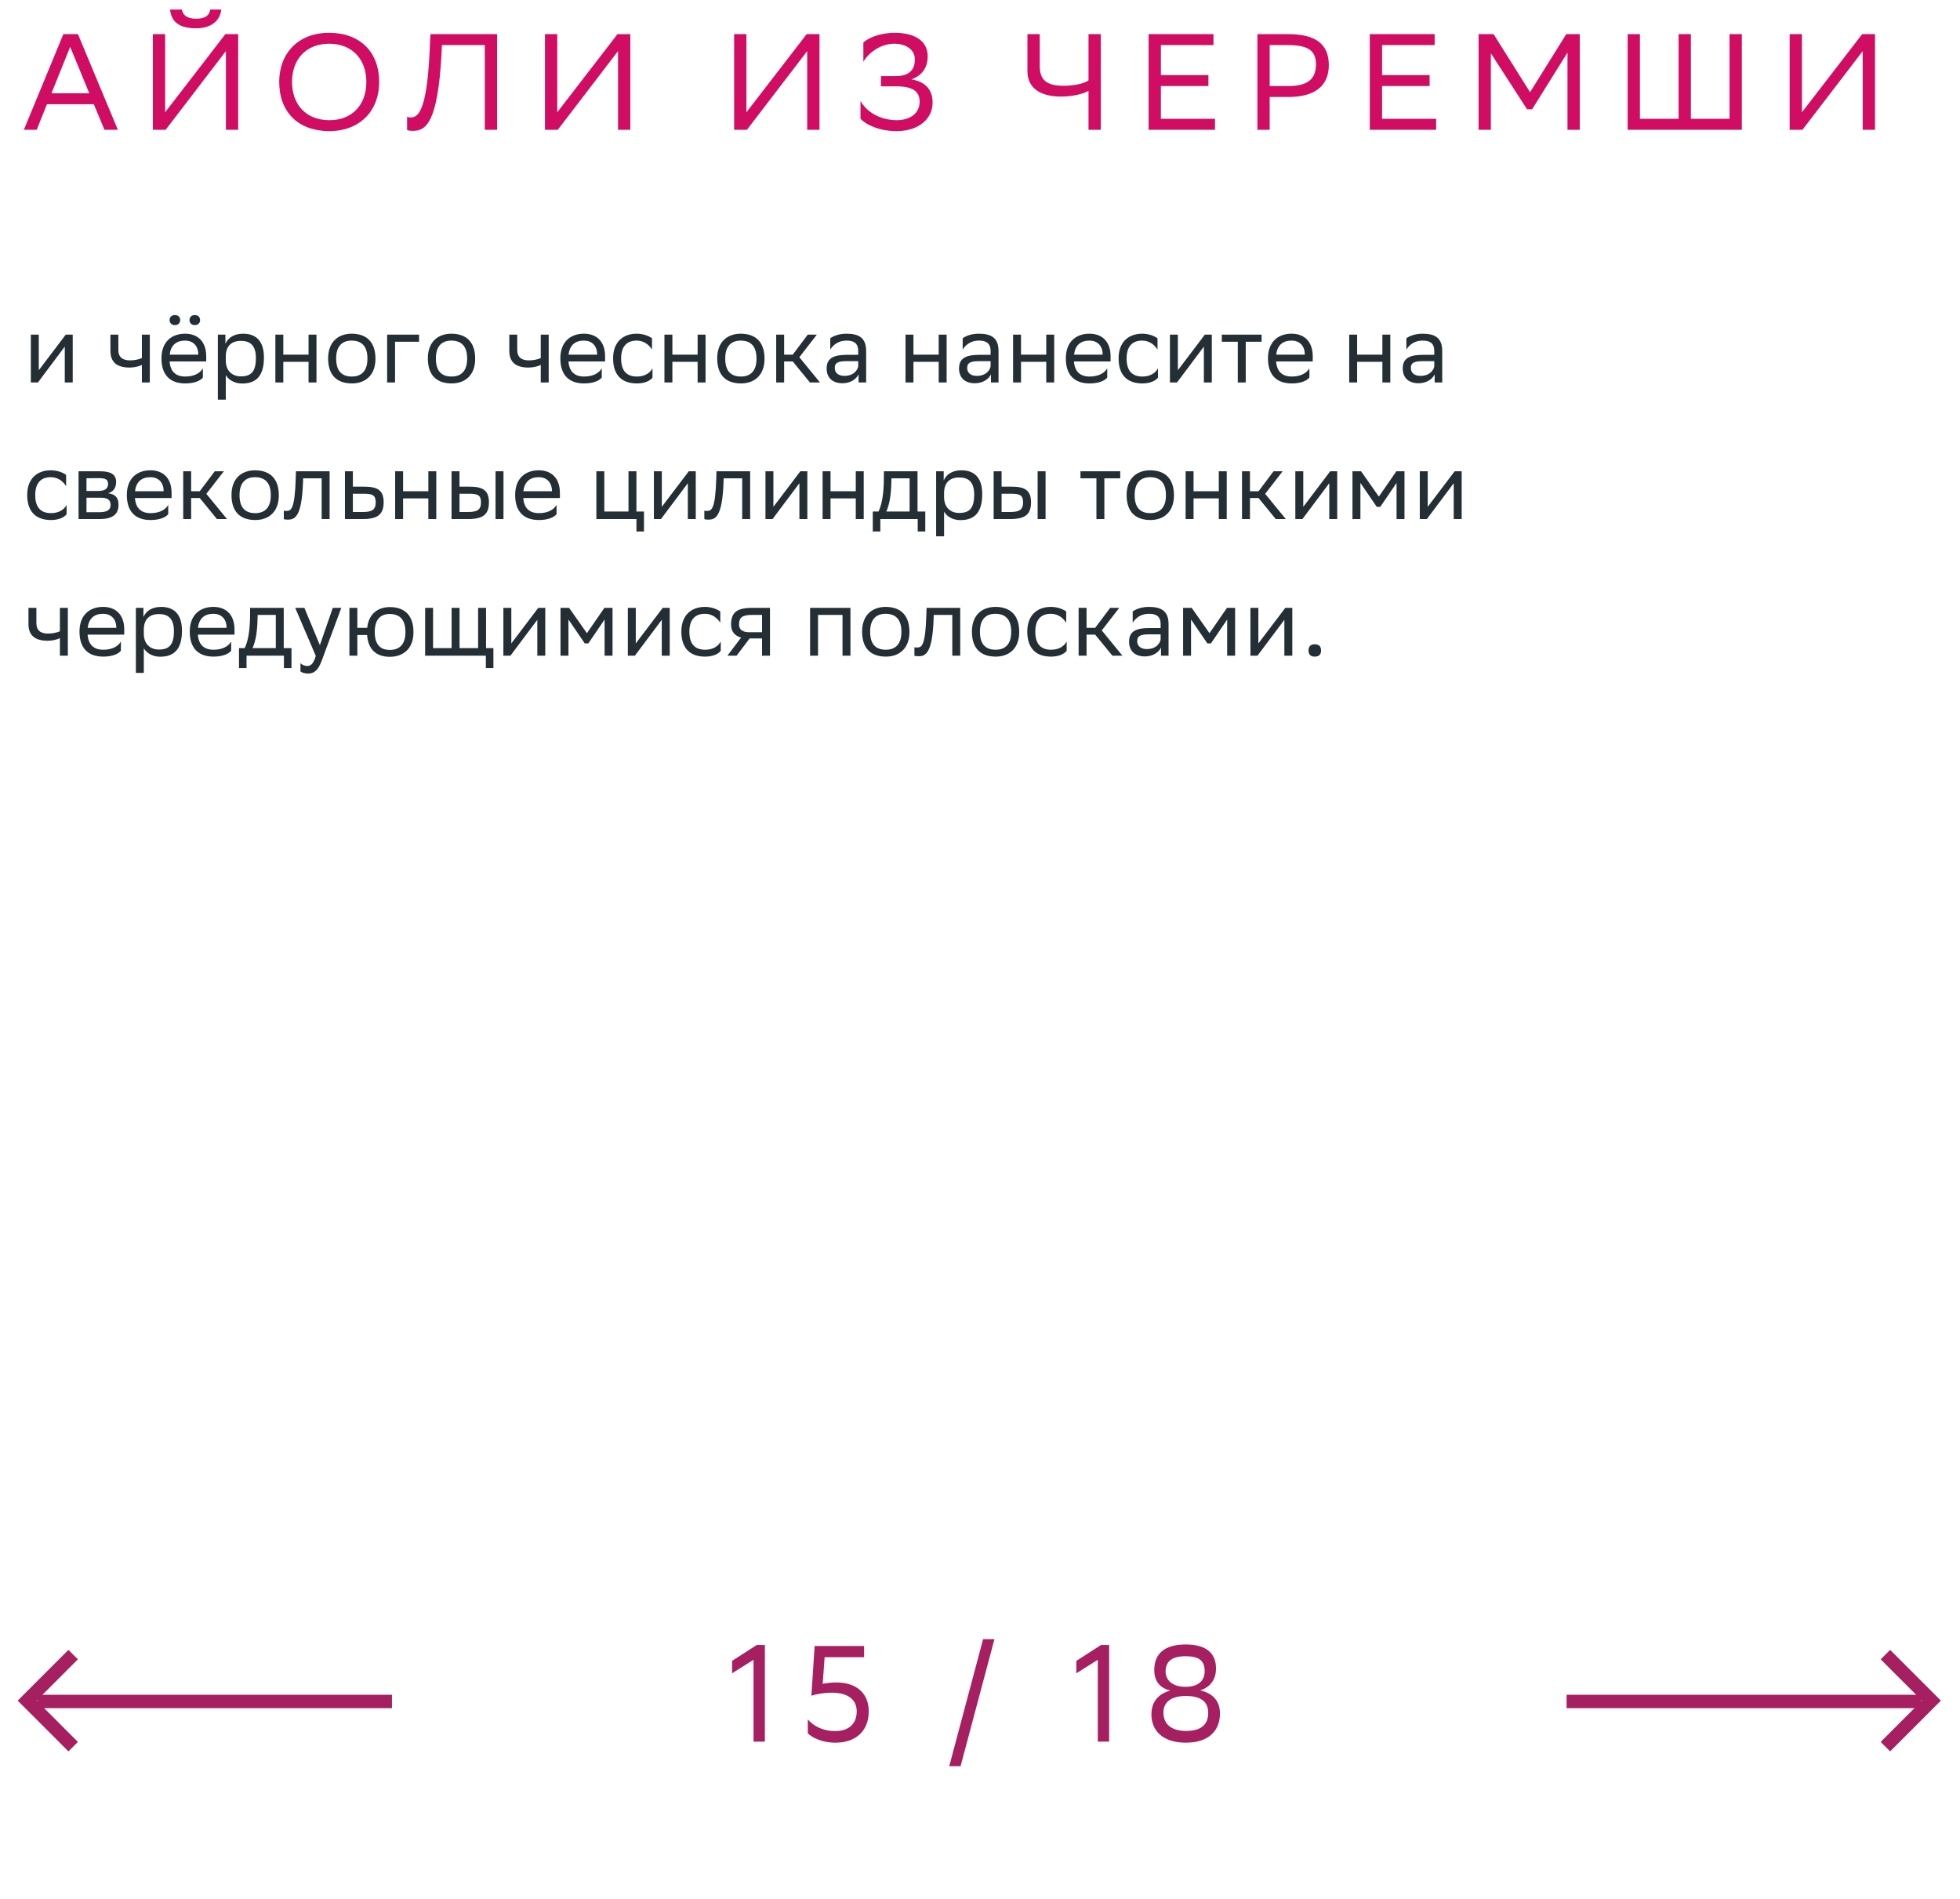 <svg xmlns="http://www.w3.org/2000/svg" width="287" height="278" viewBox="0 0 287 278" fill="none"><path d="M5.552 56H4.516V49H5.678V54.208L9.626 49H10.648V56H9.486V50.75L5.678 55.832L5.552 56ZM20.775 56V53.424C20.285 53.69 19.571 53.816 18.955 53.816C17.177 53.816 16.169 53.06 16.169 51.38V49H17.331V51.254C17.331 52.248 17.891 52.766 19.039 52.766C19.655 52.766 20.299 52.64 20.775 52.43V49H21.937V56H20.775ZM27.102 48.86C29.034 48.86 30.196 50.092 30.196 52.164V52.92H24.834C24.946 54.432 25.758 55.132 27.13 55.132C28.474 55.132 29.328 54.6 29.706 53.928V55.286C29.356 55.72 28.502 56.14 27.13 56.14C24.918 56.14 23.644 54.922 23.644 52.472C23.644 50.05 25.128 48.86 27.102 48.86ZM27.102 49.868C25.786 49.868 25.002 50.568 24.848 51.926H29.034V51.912C29.034 50.568 28.208 49.868 27.102 49.868ZM27.746 46.858C27.746 46.424 28.054 46.13 28.53 46.13C28.992 46.13 29.3 46.424 29.3 46.858C29.3 47.306 28.992 47.6 28.53 47.6C28.054 47.6 27.746 47.306 27.746 46.858ZM24.834 46.858C24.834 46.424 25.142 46.13 25.618 46.13C26.08 46.13 26.388 46.424 26.388 46.858C26.388 47.306 26.08 47.6 25.618 47.6C25.142 47.6 24.834 47.306 24.834 46.858ZM31.9 58.52V49H33.006V50.344C33.356 49.532 34.182 48.86 35.596 48.86C37.458 48.86 38.648 49.896 38.648 52.346C38.648 55.104 37.458 56.154 35.456 56.154C34.28 56.154 33.454 55.58 33.062 54.922V58.52H31.9ZM33.062 52.122V52.794C33.062 54.25 33.958 55.104 35.274 55.104C36.814 55.104 37.472 54.362 37.472 52.416C37.472 50.54 36.604 49.91 35.288 49.91C33.832 49.91 33.09 50.722 33.062 52.122ZM45.18 56V52.976H41.484V56H40.322V49H41.484V51.926H45.18V49H46.342V56H45.18ZM48.048 52.472C48.048 50.05 49.532 48.86 51.506 48.86C53.704 48.874 54.978 50.092 54.978 52.528C54.978 54.95 53.494 56.14 51.52 56.14C49.308 56.126 48.048 54.922 48.048 52.472ZM49.224 52.472V52.514C49.224 54.306 50.036 55.132 51.52 55.132C52.99 55.132 53.802 54.25 53.802 52.528V52.486C53.802 50.708 52.976 49.882 51.506 49.868C50.036 49.868 49.224 50.75 49.224 52.472ZM56.687 56V49H61.363V50.036H57.849V56H56.687ZM62.65 52.472C62.65 50.05 64.133 48.86 66.108 48.86C68.305 48.874 69.579 50.092 69.579 52.528C69.579 54.95 68.096 56.14 66.121 56.14C63.91 56.126 62.65 54.922 62.65 52.472ZM63.825 52.472V52.514C63.825 54.306 64.638 55.132 66.121 55.132C67.591 55.132 68.403 54.25 68.403 52.528V52.486C68.403 50.708 67.578 49.882 66.108 49.868C64.638 49.868 63.825 50.75 63.825 52.472ZM79.182 56V53.424C78.692 53.69 77.978 53.816 77.362 53.816C75.584 53.816 74.576 53.06 74.576 51.38V49H75.738V51.254C75.738 52.248 76.298 52.766 77.446 52.766C78.062 52.766 78.706 52.64 79.182 52.43V49H80.344V56H79.182ZM85.508 48.86C87.44 48.86 88.602 50.092 88.602 52.164V52.92H83.24C83.352 54.432 84.164 55.132 85.536 55.132C86.88 55.132 87.734 54.6 88.112 53.928V55.286C87.762 55.72 86.908 56.14 85.536 56.14C83.324 56.14 82.05 54.922 82.05 52.472C82.05 50.05 83.534 48.86 85.508 48.86ZM85.508 49.868C84.192 49.868 83.408 50.568 83.254 51.926H87.44V51.912C87.44 50.568 86.614 49.868 85.508 49.868ZM95.543 55.286C95.221 55.72 94.451 56.14 93.26 56.14C91.049 56.14 89.775 54.922 89.775 52.472C89.775 50.05 91.258 48.86 93.233 48.86C94.171 48.86 95.01 49.182 95.472 49.532V51.184C94.996 50.4 94.184 49.868 93.233 49.868C91.763 49.868 90.951 50.75 90.951 52.472V52.514C90.951 54.306 91.776 55.132 93.26 55.132C94.422 55.132 95.192 54.6 95.543 53.928V55.286ZM102.151 56V52.976H98.455V56H97.293V49H98.455V51.926H102.151V49H103.313V56H102.151ZM105.019 52.472C105.019 50.05 106.503 48.86 108.477 48.86C110.675 48.874 111.949 50.092 111.949 52.528C111.949 54.95 110.465 56.14 108.491 56.14C106.279 56.126 105.019 54.922 105.019 52.472ZM106.195 52.472V52.514C106.195 54.306 107.007 55.132 108.491 55.132C109.961 55.132 110.773 54.25 110.773 52.528V52.486C110.773 50.708 109.947 49.882 108.477 49.868C107.007 49.868 106.195 50.75 106.195 52.472ZM113.658 56V49H114.82V51.926H116.08L118.278 49H119.608L117.046 52.304L120.07 56H118.6L116.08 52.92H114.82V56H113.658ZM121.577 51.184V49.532C122.039 49.182 122.879 48.86 123.957 48.86C125.749 48.86 126.827 49.462 126.827 51.38V56H125.721V54.81C125.357 55.58 124.461 56.112 123.355 56.112C121.969 56.112 121.045 55.37 121.045 53.942C121.045 52.402 122.137 51.954 123.999 51.954H125.665V51.394C125.665 50.204 124.965 49.868 123.957 49.868C122.865 49.868 122.053 50.4 121.577 51.184ZM123.649 55.034C125.077 55.034 125.595 54.11 125.665 53.634V52.878H124.041C122.781 52.878 122.235 53.074 122.235 53.872C122.235 54.558 122.711 55.034 123.649 55.034ZM137.452 56V52.976H133.756V56H132.594V49H133.756V51.926H137.452V49H138.614V56H137.452ZM140.963 51.184V49.532C141.425 49.182 142.265 48.86 143.343 48.86C145.135 48.86 146.213 49.462 146.213 51.38V56H145.107V54.81C144.743 55.58 143.847 56.112 142.741 56.112C141.355 56.112 140.431 55.37 140.431 53.942C140.431 52.402 141.523 51.954 143.385 51.954H145.051V51.394C145.051 50.204 144.351 49.868 143.343 49.868C142.251 49.868 141.439 50.4 140.963 51.184ZM143.035 55.034C144.463 55.034 144.981 54.11 145.051 53.634V52.878H143.427C142.167 52.878 141.621 53.074 141.621 53.872C141.621 54.558 142.097 55.034 143.035 55.034ZM153.202 56V52.976H149.506V56H148.344V49H149.506V51.926H153.202V49H154.364V56H153.202ZM159.527 48.86C161.459 48.86 162.621 50.092 162.621 52.164V52.92H157.259C157.371 54.432 158.183 55.132 159.555 55.132C160.899 55.132 161.753 54.6 162.131 53.928V55.286C161.781 55.72 160.927 56.14 159.555 56.14C157.343 56.14 156.069 54.922 156.069 52.472C156.069 50.05 157.553 48.86 159.527 48.86ZM159.527 49.868C158.211 49.868 157.427 50.568 157.273 51.926H161.459V51.912C161.459 50.568 160.633 49.868 159.527 49.868ZM169.562 55.286C169.24 55.72 168.47 56.14 167.28 56.14C165.068 56.14 163.794 54.922 163.794 52.472C163.794 50.05 165.278 48.86 167.252 48.86C168.19 48.86 169.03 49.182 169.492 49.532V51.184C169.016 50.4 168.204 49.868 167.252 49.868C165.782 49.868 164.97 50.75 164.97 52.472V52.514C164.97 54.306 165.796 55.132 167.28 55.132C168.442 55.132 169.212 54.6 169.562 53.928V55.286ZM172.348 56H171.312V49H172.474V54.208L176.422 49H177.444V56H176.282V50.75L172.474 55.832L172.348 56ZM181.248 56V50.036H178.91V49H184.734V50.036H182.41V56H181.248ZM189.127 48.86C191.059 48.86 192.221 50.092 192.221 52.164V52.92H186.859C186.971 54.432 187.783 55.132 189.155 55.132C190.499 55.132 191.353 54.6 191.731 53.928V55.286C191.381 55.72 190.527 56.14 189.155 56.14C186.943 56.14 185.669 54.922 185.669 52.472C185.669 50.05 187.153 48.86 189.127 48.86ZM189.127 49.868C187.811 49.868 187.027 50.568 186.873 51.926H191.059V51.912C191.059 50.568 190.233 49.868 189.127 49.868ZM202.42 56V52.976H198.724V56H197.562V49H198.724V51.926H202.42V49H203.582V56H202.42ZM205.932 51.184V49.532C206.394 49.182 207.234 48.86 208.312 48.86C210.104 48.86 211.182 49.462 211.182 51.38V56H210.076V54.81C209.712 55.58 208.816 56.112 207.71 56.112C206.324 56.112 205.4 55.37 205.4 53.942C205.4 52.402 206.492 51.954 208.354 51.954H210.02V51.394C210.02 50.204 209.32 49.868 208.312 49.868C207.22 49.868 206.408 50.4 205.932 51.184ZM208.004 55.034C209.432 55.034 209.95 54.11 210.02 53.634V52.878H208.396C207.136 52.878 206.59 53.074 206.59 53.872C206.59 54.558 207.066 55.034 208.004 55.034ZM9.752 75.286C9.43 75.72 8.66 76.14 7.47 76.14C5.258 76.14 3.984 74.922 3.984 72.472C3.984 70.05 5.468 68.86 7.442 68.86C8.38 68.86 9.22 69.182 9.682 69.532V71.184C9.206 70.4 8.394 69.868 7.442 69.868C5.972 69.868 5.16 70.75 5.16 72.472V72.514C5.16 74.306 5.986 75.132 7.47 75.132C8.632 75.132 9.402 74.6 9.752 73.928V75.286ZM11.502 76V69H14.624C16.402 69 17.004 69.574 17.004 70.582C17.004 71.464 16.556 72.038 15.8 72.22C16.696 72.332 17.354 72.696 17.354 73.928C17.354 75.314 16.472 76 14.568 76H11.502ZM12.664 74.992H14.554C15.702 74.992 16.192 74.642 16.192 73.942C16.192 73.102 15.646 72.878 14.764 72.878H12.664V74.992ZM12.664 71.884H14.386C15.254 71.884 15.828 71.618 15.828 70.848C15.828 70.162 15.366 70.008 14.484 70.008L12.664 70.022V71.884ZM22.029 68.86C23.961 68.86 25.123 70.092 25.123 72.164V72.92H19.761C19.873 74.432 20.685 75.132 22.057 75.132C23.401 75.132 24.255 74.6 24.633 73.928V75.286C24.283 75.72 23.429 76.14 22.057 76.14C19.845 76.14 18.571 74.922 18.571 72.472C18.571 70.05 20.055 68.86 22.029 68.86ZM22.029 69.868C20.713 69.868 19.929 70.568 19.775 71.926H23.961V71.912C23.961 70.568 23.135 69.868 22.029 69.868ZM26.828 76V69H27.99V71.926H29.25L31.448 69H32.778L30.216 72.304L33.24 76H31.77L29.25 72.92H27.99V76H26.828ZM33.898 72.472C33.898 70.05 35.382 68.86 37.356 68.86C39.554 68.874 40.828 70.092 40.828 72.528C40.828 74.95 39.344 76.14 37.37 76.14C35.158 76.126 33.898 74.922 33.898 72.472ZM35.074 72.472V72.514C35.074 74.306 35.886 75.132 37.37 75.132C38.84 75.132 39.652 74.25 39.652 72.528V72.486C39.652 70.708 38.826 69.882 37.356 69.868C35.886 69.868 35.074 70.75 35.074 72.472ZM47.101 76V70.036H44.385L44.371 70.568C44.189 75.79 43.139 76.084 42.117 76.084C41.893 76.084 41.697 76.056 41.557 76.014V74.768C41.683 74.796 41.809 74.81 41.907 74.81C42.621 74.81 43.167 74.614 43.307 69.966L43.335 69H48.263V76H47.101ZM56.178 73.536C56.164 75.342 55.296 76 53.098 76H50.508V69H51.67V71.254H53.28C55.184 71.254 56.178 71.702 56.178 73.536ZM55.016 73.522C54.988 72.486 54.554 72.29 53.154 72.29H51.67V74.964H53.084C54.428 74.964 55.016 74.684 55.016 73.522ZM62.721 76V72.976H59.025V76H57.863V69H59.025V71.926H62.721V69H63.883V76H62.721ZM66.121 76V69H67.283V71.254H68.697C70.587 71.254 71.581 71.702 71.595 73.522C71.595 75.342 70.727 76 68.515 76H66.121ZM72.561 76V69H73.723V76H72.561ZM70.433 73.522C70.405 72.486 69.971 72.29 68.571 72.29H67.283V74.964H68.501C69.845 74.964 70.433 74.684 70.433 73.522ZM78.891 68.86C80.823 68.86 81.985 70.092 81.985 72.164V72.92H76.623C76.735 74.432 77.547 75.132 78.919 75.132C80.263 75.132 81.117 74.6 81.495 73.928V75.286C81.145 75.72 80.291 76.14 78.919 76.14C76.707 76.14 75.433 74.922 75.433 72.472C75.433 70.05 76.917 68.86 78.891 68.86ZM78.891 69.868C77.575 69.868 76.791 70.568 76.637 71.926H80.823V71.912C80.823 70.568 79.997 69.868 78.891 69.868ZM87.326 76V69H88.488V74.894H92.03V69H93.192V74.894H94.298V77.82H93.192V76H87.326ZM96.784 76H95.748V69H96.91V74.208L100.858 69H101.88V76H100.718V70.75L96.91 75.832L96.784 76ZM108.679 76V70.036H105.963L105.949 70.568C105.767 75.79 104.717 76.084 103.695 76.084C103.471 76.084 103.275 76.056 103.135 76.014V74.768C103.261 74.796 103.387 74.81 103.485 74.81C104.199 74.81 104.745 74.614 104.885 69.966L104.913 69H109.841V76H108.679ZM113.122 76H112.086V69H113.248V74.208L117.196 69H118.218V76H117.056V70.75L113.248 75.832L113.122 76ZM125.311 76V72.976H121.615V76H120.453V69H121.615V71.926H125.311V69H126.473V76H125.311ZM127.801 74.894H128.641C129.117 73.858 129.425 72.43 129.425 69.798V69H134.353V74.894H135.487V77.82H134.381V76H128.907V77.82H127.801V74.894ZM130.517 70.61C130.475 72.402 130.293 73.704 129.789 74.894H133.191V70.036H130.531L130.517 70.61ZM137.078 78.52V69H138.184V70.344C138.534 69.532 139.36 68.86 140.774 68.86C142.636 68.86 143.826 69.896 143.826 72.346C143.826 75.104 142.636 76.154 140.634 76.154C139.458 76.154 138.632 75.58 138.24 74.922V78.52H137.078ZM138.24 72.122V72.794C138.24 74.25 139.136 75.104 140.452 75.104C141.992 75.104 142.65 74.362 142.65 72.416C142.65 70.54 141.782 69.91 140.466 69.91C139.01 69.91 138.268 70.722 138.24 72.122ZM145.5 76V69H146.662V71.254H148.076C149.966 71.254 150.96 71.702 150.974 73.522C150.974 75.342 150.106 76 147.894 76H145.5ZM151.94 76V69H153.102V76H151.94ZM149.812 73.522C149.784 72.486 149.35 72.29 147.95 72.29H146.662V74.964H147.88C149.224 74.964 149.812 74.684 149.812 73.522ZM160.548 76V70.036H158.21V69H164.034V70.036H161.71V76H160.548ZM164.97 72.472C164.97 70.05 166.454 68.86 168.428 68.86C170.626 68.874 171.9 70.092 171.9 72.528C171.9 74.95 170.416 76.14 168.442 76.14C166.23 76.126 164.97 74.922 164.97 72.472ZM166.146 72.472V72.514C166.146 74.306 166.958 75.132 168.442 75.132C169.912 75.132 170.724 74.25 170.724 72.528V72.486C170.724 70.708 169.898 69.882 168.428 69.868C166.958 69.868 166.146 70.75 166.146 72.472ZM178.467 76V72.976H174.771V76H173.609V69H174.771V71.926H178.467V69H179.629V76H178.467ZM181.867 76V69H183.029V71.926H184.289L186.487 69H187.817L185.255 72.304L188.279 76H186.809L184.289 72.92H183.029V76H181.867ZM190.71 76H189.674V69H190.836V74.208L194.784 69H195.806V76H194.644V70.75L190.836 75.832L190.71 76ZM204.495 76V70.708L202.115 74.208H201.597L199.203 70.708V76H198.041V69H199.301L201.905 72.71L204.467 69H205.657V76H204.495ZM208.934 76H207.898V69H209.06V74.208L213.008 69H214.03V76H212.868V70.75L209.06 75.832L208.934 76ZM8.772 96V93.424C8.282 93.69 7.568 93.816 6.952 93.816C5.174 93.816 4.166 93.06 4.166 91.38V89H5.328V91.254C5.328 92.248 5.888 92.766 7.036 92.766C7.652 92.766 8.296 92.64 8.772 92.43V89H9.934V96H8.772ZM15.098 88.86C17.03 88.86 18.192 90.092 18.192 92.164V92.92H12.83C12.942 94.432 13.754 95.132 15.126 95.132C16.47 95.132 17.324 94.6 17.702 93.928V95.286C17.352 95.72 16.498 96.14 15.126 96.14C12.914 96.14 11.64 94.922 11.64 92.472C11.64 90.05 13.124 88.86 15.098 88.86ZM15.098 89.868C13.782 89.868 12.998 90.568 12.844 91.926H17.03V91.912C17.03 90.568 16.204 89.868 15.098 89.868ZM19.896 98.52V89H21.002V90.344C21.352 89.532 22.178 88.86 23.592 88.86C25.454 88.86 26.644 89.896 26.644 92.346C26.644 95.104 25.454 96.154 23.452 96.154C22.276 96.154 21.45 95.58 21.058 94.922V98.52H19.896ZM21.058 92.122V92.794C21.058 94.25 21.954 95.104 23.27 95.104C24.81 95.104 25.468 94.362 25.468 92.416C25.468 90.54 24.6 89.91 23.284 89.91C21.828 89.91 21.086 90.722 21.058 92.122ZM31.244 88.86C33.176 88.86 34.338 90.092 34.338 92.164V92.92H28.976C29.088 94.432 29.9 95.132 31.272 95.132C32.616 95.132 33.47 94.6 33.848 93.928V95.286C33.498 95.72 32.644 96.14 31.272 96.14C29.06 96.14 27.786 94.922 27.786 92.472C27.786 90.05 29.27 88.86 31.244 88.86ZM31.244 89.868C29.928 89.868 29.144 90.568 28.99 91.926H33.176V91.912C33.176 90.568 32.35 89.868 31.244 89.868ZM34.996 94.894H35.836C36.312 93.858 36.62 92.43 36.62 89.798V89H41.548V94.894H42.682V97.82H41.576V96H36.102V97.82H34.996V94.894ZM37.712 90.61C37.67 92.402 37.488 93.704 36.984 94.894H40.386V90.036H37.726L37.712 90.61ZM46.237 96.028L43.227 89H44.571L46.839 94.46L48.729 89H49.975L47.105 96.742C46.559 98.226 45.929 98.618 45.117 98.618C44.669 98.618 44.207 98.492 43.997 98.31V97.106C44.207 97.316 44.599 97.512 44.977 97.512C45.411 97.512 45.873 97.33 46.237 96.028ZM51.164 96V89H52.326V91.926H53.768C53.978 89.896 55.308 88.902 57.058 88.888C59.27 88.888 60.544 90.106 60.544 92.556C60.544 94.978 59.06 96.154 57.1 96.168C55.112 96.168 53.908 95.118 53.754 92.976H52.326V96H51.164ZM54.874 92.542C54.874 94.334 55.658 95.16 57.086 95.16C58.556 95.16 59.368 94.278 59.368 92.556V92.514C59.368 90.736 58.542 89.91 57.072 89.896C55.658 89.896 54.874 90.778 54.874 92.5V92.542ZM62.252 96V89H63.414V94.894H66.13V89H67.292V94.894H70.008V89H71.17V94.894H72.248V97.82H71.142V96H62.252ZM74.745 96H73.709V89H74.871V94.208L78.819 89H79.841V96H78.679V90.75L74.871 95.832L74.745 96ZM88.53 96V90.708L86.15 94.208H85.632L83.238 90.708V96H82.076V89H83.336L85.94 92.71L88.502 89H89.692V96H88.53ZM92.969 96H91.933V89H93.096V94.208L97.043 89H98.066V96H96.903V90.75L93.096 95.832L92.969 96ZM105.537 95.286C105.215 95.72 104.445 96.14 103.255 96.14C101.043 96.14 99.769 94.922 99.769 92.472C99.769 90.05 101.253 88.86 103.227 88.86C104.165 88.86 105.005 89.182 105.467 89.532V91.184C104.991 90.4 104.179 89.868 103.227 89.868C101.757 89.868 100.945 90.75 100.945 92.472V92.514C100.945 94.306 101.771 95.132 103.255 95.132C104.417 95.132 105.187 94.6 105.537 93.928V95.286ZM111.585 96V93.48H109.765L107.861 96H106.517L108.519 93.354C107.609 93.102 107.049 92.472 107.049 91.464C107.049 89.658 107.917 89 110.129 89H112.747V96H111.585ZM110.143 90.036C108.799 90.036 108.211 90.316 108.211 91.464C108.225 92.122 108.659 92.57 109.723 92.57H111.585V90.036H110.143ZM123.367 96V90.036H119.783V96H118.621V89H124.529V96H123.367ZM126.237 92.472C126.237 90.05 127.721 88.86 129.695 88.86C131.893 88.874 133.167 90.092 133.167 92.528C133.167 94.95 131.683 96.14 129.709 96.14C127.497 96.126 126.237 94.922 126.237 92.472ZM127.413 92.472V92.514C127.413 94.306 128.225 95.132 129.709 95.132C131.179 95.132 131.991 94.25 131.991 92.528V92.486C131.991 90.708 131.165 89.882 129.695 89.868C128.225 89.868 127.413 90.75 127.413 92.472ZM139.441 96V90.036H136.725L136.711 90.568C136.529 95.79 135.479 96.084 134.457 96.084C134.233 96.084 134.037 96.056 133.897 96.014V94.768C134.023 94.796 134.149 94.81 134.247 94.81C134.961 94.81 135.507 94.614 135.647 89.966L135.675 89H140.603V96H139.441ZM142.316 92.472C142.316 90.05 143.8 88.86 145.774 88.86C147.972 88.874 149.246 90.092 149.246 92.528C149.246 94.95 147.762 96.14 145.788 96.14C143.576 96.126 142.316 94.922 142.316 92.472ZM143.492 92.472V92.514C143.492 94.306 144.304 95.132 145.788 95.132C147.258 95.132 148.07 94.25 148.07 92.528V92.486C148.07 90.708 147.244 89.882 145.774 89.868C144.304 89.868 143.492 90.75 143.492 92.472ZM156.191 95.286C155.869 95.72 155.099 96.14 153.909 96.14C151.697 96.14 150.423 94.922 150.423 92.472C150.423 90.05 151.907 88.86 153.881 88.86C154.819 88.86 155.659 89.182 156.121 89.532V91.184C155.645 90.4 154.833 89.868 153.881 89.868C152.411 89.868 151.599 90.75 151.599 92.472V92.514C151.599 94.306 152.425 95.132 153.909 95.132C155.071 95.132 155.841 94.6 156.191 93.928V95.286ZM157.941 96V89H159.103V91.926H160.363L162.561 89H163.891L161.329 92.304L164.353 96H162.883L160.363 92.92H159.103V96H157.941ZM165.86 91.184V89.532C166.322 89.182 167.162 88.86 168.24 88.86C170.032 88.86 171.11 89.462 171.11 91.38V96H170.004V94.81C169.64 95.58 168.744 96.112 167.638 96.112C166.252 96.112 165.328 95.37 165.328 93.942C165.328 92.402 166.42 91.954 168.282 91.954H169.948V91.394C169.948 90.204 169.248 89.868 168.24 89.868C167.148 89.868 166.336 90.4 165.86 91.184ZM167.932 95.034C169.36 95.034 169.878 94.11 169.948 93.634V92.878H168.324C167.064 92.878 166.518 93.074 166.518 93.872C166.518 94.558 166.994 95.034 167.932 95.034ZM179.694 96V90.708L177.314 94.208H176.796L174.402 90.708V96H173.24V89H174.5L177.104 92.71L179.666 89H180.856V96H179.694ZM184.134 96H183.098V89H184.26V94.208L188.208 89H189.23V96H188.068V90.75L184.26 95.832L184.134 96ZM191.605 95.244C191.605 94.74 191.815 94.334 192.515 94.334C193.229 94.334 193.439 94.74 193.439 95.244C193.439 95.734 193.229 96.14 192.515 96.14C191.815 96.14 191.605 95.734 191.605 95.244Z" fill="#242E35"></path><path d="M11.415 5L17.256 19H15.296L13.736 15.26H6.876L5.376 19H3.496L9.276 5H11.415ZM7.536 13.66H13.075L10.275 6.86L7.536 13.66ZM24.18 5V16.44L33 5H34.88V19H33.08V7.48L24.26 19H22.38V5H24.18ZM30.78 1.4H32.4C32.2 3.24 30.68 4.14 28.76 4.14C27.04 4.14 25.14 3.76 24.9 1.4H26.64C26.76 2.18 27.36 2.74 28.72 2.74C30.16 2.74 30.68 2.18 30.78 1.4ZM40.884 11.98C40.884 7.84 43.644 4.8 48.204 4.8C52.704 4.82 55.524 7.58 55.524 12.02C55.524 16.16 52.764 19.2 48.204 19.2C43.684 19.18 40.884 16.44 40.884 11.98ZM42.764 12C42.764 15.16 44.664 17.58 48.224 17.6C51.564 17.6 53.644 15.36 53.644 12C53.644 8.84 51.744 6.42 48.184 6.4C44.824 6.42 42.764 8.66 42.764 12ZM70.99 19V6.6H64.71L64.65 7.96C64.09 18.14 62.31 19.16 60.45 19.16C60.11 19.16 59.91 19.14 59.61 19.04V17.1C59.81 17.18 59.99 17.2 60.15 17.2C61.13 17.2 62.47 16.46 62.89 7.9L63.03 5H72.79V19H70.99ZM81.598 5V16.44L90.418 5H92.298V19H90.498V7.48L81.678 19H79.798V5H81.598ZM109.297 5V16.44L118.117 5H119.997V19H118.197V7.48L109.377 19H107.497V5H109.297ZM126.421 9.04V6.22C127.081 5.6 128.761 4.8 131.061 4.8C133.761 4.82 135.841 5.86 135.841 8.24C135.841 9.82 135.081 11.04 133.461 11.62C135.501 11.96 136.561 13.14 136.561 15.02C136.561 17.32 134.641 19.18 131.301 19.2C128.701 19.2 126.741 18.22 126.001 17.38V14.78C126.821 16.26 128.701 17.6 131.401 17.6C133.281 17.56 134.661 16.6 134.661 14.88C134.661 13.38 133.641 12.64 131.221 12.64H129.001V11.14H131.201C133.321 11.14 133.961 10.02 133.961 8.72C133.961 7.14 132.501 6.44 131.061 6.4C128.961 6.36 127.201 7.72 126.421 9.04ZM152.248 5V9.62C152.248 11.56 153.068 12.56 155.748 12.56C157.008 12.56 158.588 12.32 159.388 11.78V5H161.188V19H159.388V13.3C158.648 13.76 156.988 14.14 155.388 14.14C151.908 14.14 150.448 12.56 150.448 10.46V5H152.248ZM176.948 11V12.6H169.988V17.4H177.908V19H168.188V5H177.688V6.6H169.988V11H176.948ZM188.658 14.2H185.918V19H184.118V5H188.658C192.578 5 194.578 6.4 194.578 9.54C194.578 12.62 192.478 14.2 188.658 14.2ZM188.538 6.6H185.918V12.6H188.598C191.258 12.6 192.698 11.76 192.698 9.42C192.698 7.32 191.418 6.6 188.538 6.6ZM209.335 11V12.6H202.375V17.4H210.295V19H200.575V5H210.075V6.6H202.375V11H209.335ZM229.525 19V7.7L224.345 16H223.605L218.305 7.8V19H216.505V5H218.705L224.045 13.5L229.345 5H231.325V19H229.525ZM247.593 5V17.4H253.253V5H255.053V19H238.333V5H240.133V17.4H245.793V5H247.593ZM263.856 5V16.44L272.676 5H274.556V19H272.756V7.48L263.936 19H262.056V5H263.856Z" fill="#D00D62"></path><path d="M57.395 249.123H5.444" stroke="#A61F61" stroke-width="1.96"></path><path d="M10.713 242.261L3.974 249L10.713 255.739" stroke="#A61F61" stroke-width="1.96"></path><path d="M229.396 249.123H281.347" stroke="#A61F61" stroke-width="1.96"></path><path d="M276.078 242.261L282.817 249L276.078 255.739" stroke="#A61F61" stroke-width="1.96"></path><path d="M110.34 255V243.02L107.2 245V243.18L110.8 240.86H112V255H110.34ZM118.288 251.74C119.148 252.8 120.688 253.48 122.288 253.46C124.388 253.46 125.448 252.3 125.448 250.56C125.448 248.76 124.028 247.84 121.848 247.84C120.628 247.84 119.528 248.04 118.808 248.28L119.288 241H126.528V242.64H120.748L120.468 246.54C120.908 246.44 121.828 246.34 122.448 246.34C125.468 246.34 127.208 247.98 127.208 250.56C127.208 253.52 125.228 255.16 122.328 255.16C120.348 255.16 118.928 254.4 118.288 253.8V251.74ZM138.995 258.6L143.955 240H145.615L140.655 258.6H138.995ZM160.75 255V243.02L157.61 245V243.18L161.21 240.86H162.41V255H160.75ZM173.638 255.16C170.458 255.16 168.598 253.56 168.598 251C168.598 249.66 169.178 248.12 171.378 247.52C169.938 247.2 169.018 246.24 169.018 244.52C169.018 242.24 170.398 240.78 173.618 240.78C176.818 240.78 178.058 242.2 178.058 244.3C178.058 245.74 177.378 246.98 175.738 247.5C177.558 247.9 178.638 249.04 178.638 250.88C178.638 253.38 177.018 255.16 173.638 255.16ZM173.658 253.44C175.898 253.44 176.918 252.5 176.918 250.78C176.918 249.1 175.758 248.32 173.638 248.32C171.438 248.32 170.358 249.26 170.358 250.74C170.358 252.62 171.758 253.44 173.658 253.44ZM173.598 246.98C175.498 246.98 176.398 246.06 176.398 244.7C176.398 243.16 175.598 242.5 173.598 242.5C171.598 242.5 170.678 243.26 170.678 244.74C170.678 245.96 171.618 246.98 173.598 246.98Z" fill="#A61F61"></path></svg>